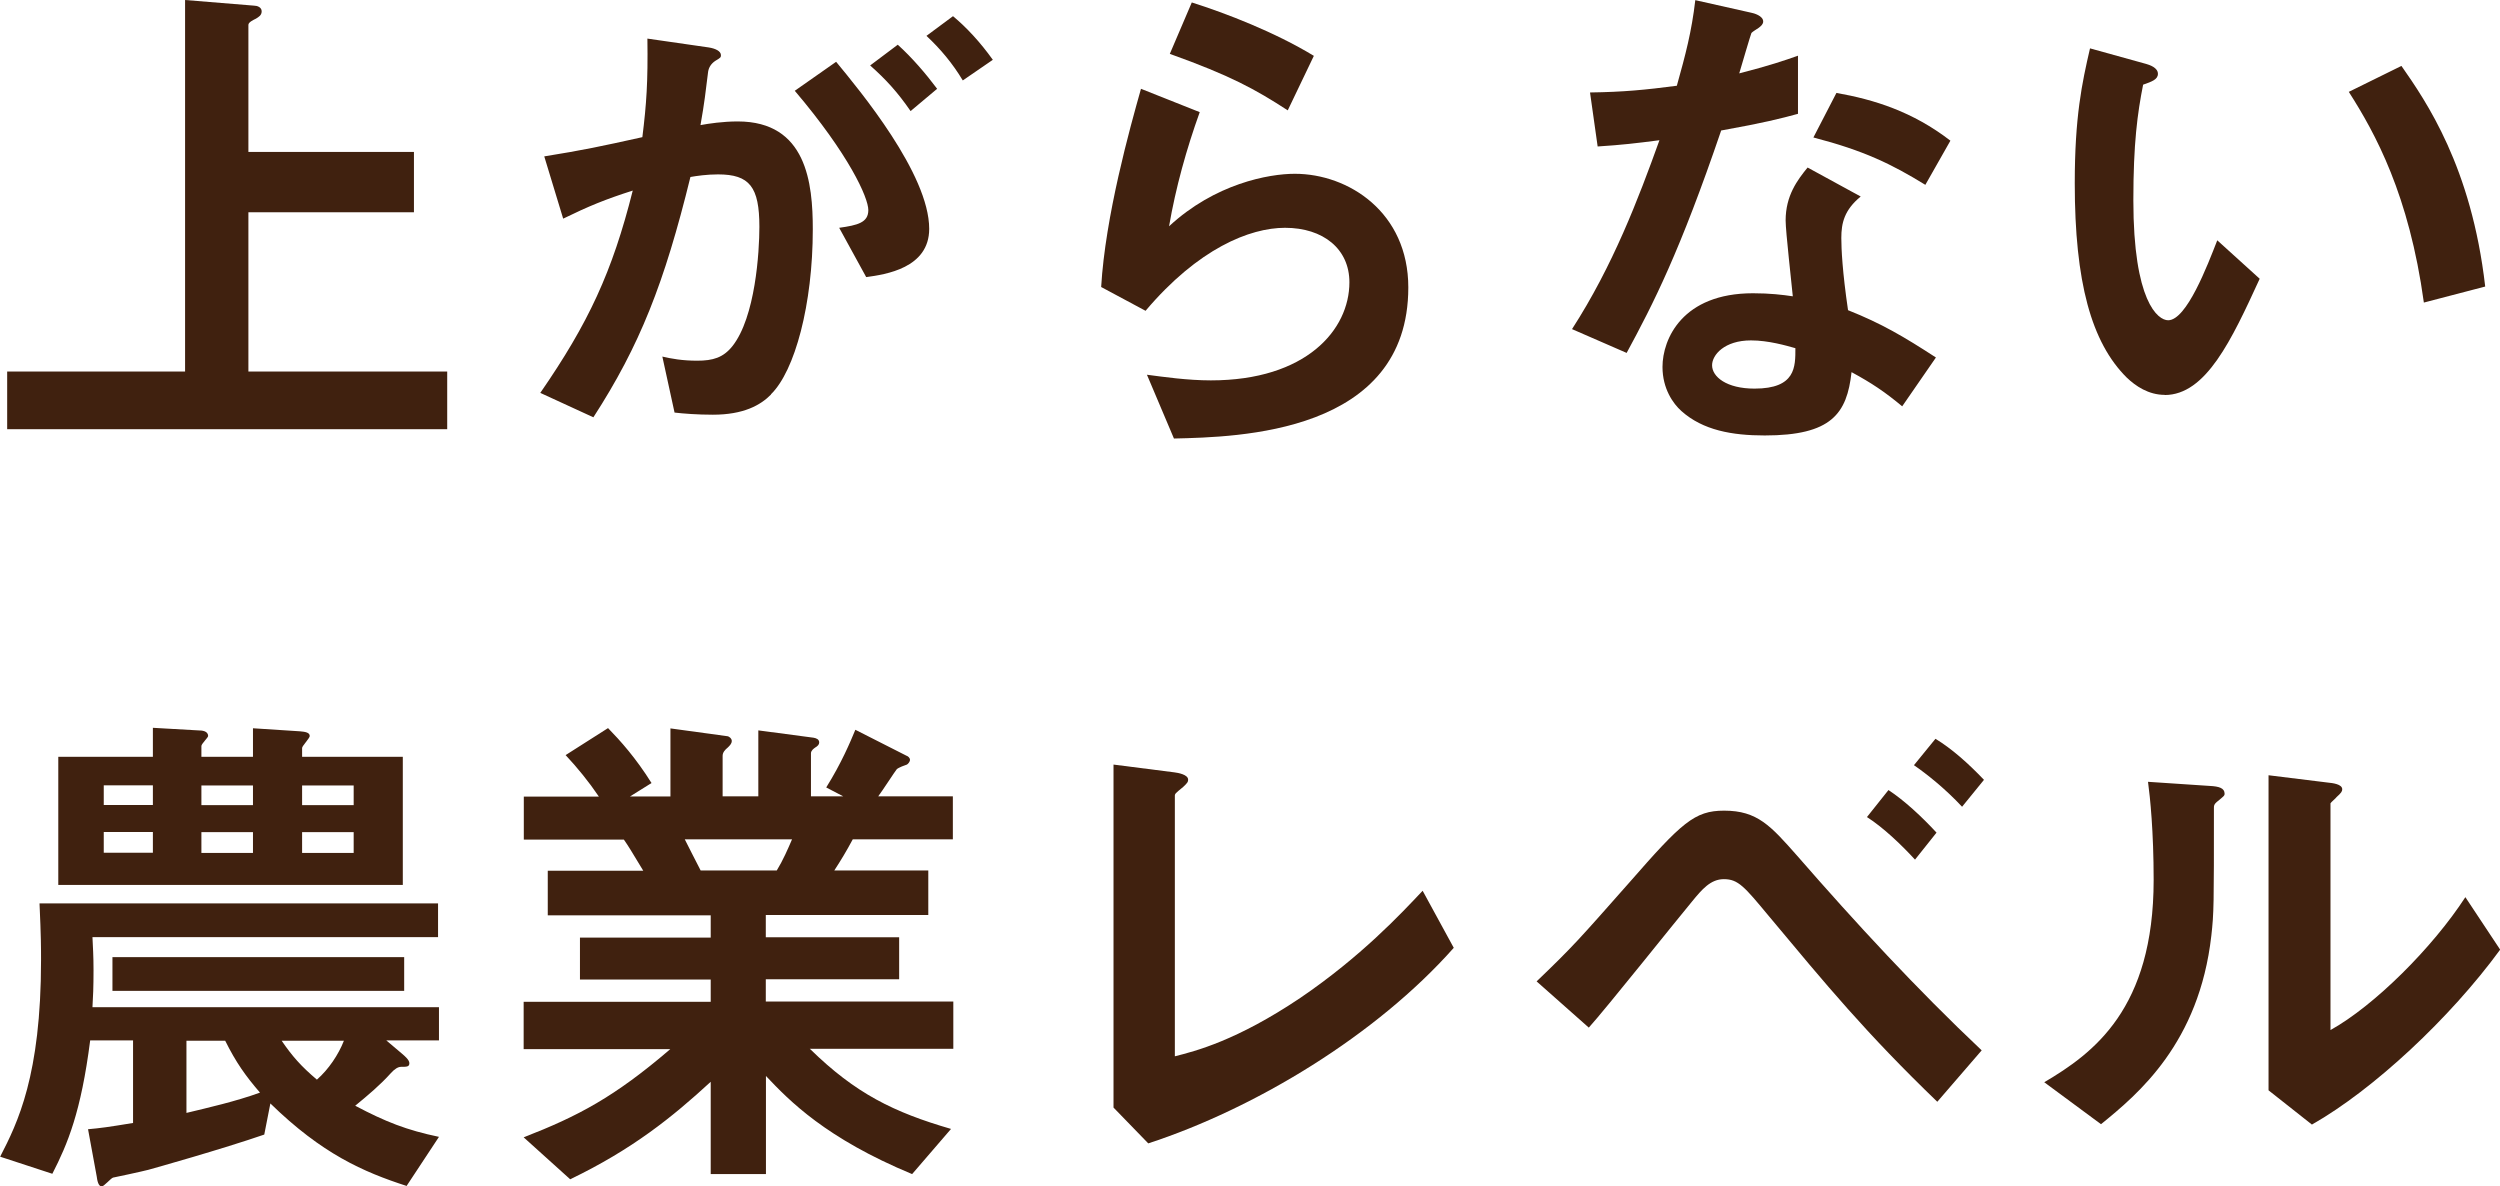 <?xml version="1.0" encoding="UTF-8"?><svg id="b" xmlns="http://www.w3.org/2000/svg" viewBox="0 0 163.85 77.76"><g id="c"><path d="m.47,28.13v-3.78h11.66V0l4.52.37c.2,0,.5.1.5.37s-.2.37-.37.48c-.2.1-.5.24-.5.41v8.33h10.85v3.95h-10.85v10.44h13.03v3.78H.47Z" style="fill:#40210f; stroke-width:0px;"/><path d="m50.54,25.85c-.7.71-1.81,1.33-3.82,1.33-1,0-1.91-.07-2.51-.14l-.8-3.67c.6.14,1.31.27,2.28.27,1.04,0,1.71-.2,2.31-.95,1.51-1.9,1.77-6.19,1.77-7.82,0-2.62-.64-3.44-2.71-3.44-.74,0-1.41.1-1.81.17-1.71,6.97-3.32,11.05-6.36,15.75l-3.48-1.6c3.15-4.56,4.72-7.92,6.06-13.26-1.81.58-2.88,1.02-4.56,1.84l-1.24-4.08c2.55-.41,3.68-.65,6.43-1.26.27-2.18.37-3.61.33-6.46l4.02.58c.44.07.8.24.8.51,0,.14-.03.17-.37.37q-.4.27-.47.71c-.17,1.36-.23,1.97-.5,3.5.54-.1,1.47-.24,2.44-.24,4.52,0,4.92,4.05,4.92,7.07,0,4.9-1.17,9.29-2.75,10.82Zm6.23-7.69l-1.77-3.23c1.21-.17,1.91-.34,1.91-1.16s-1.27-3.64-4.82-7.82l2.71-1.9c1.54,1.87,6.1,7.35,6.1,10.95,0,2.58-2.88,2.99-4.12,3.16Zm2.91-10.88c-.84-1.22-1.61-2.07-2.65-2.99l1.81-1.36c.94.85,1.84,1.9,2.58,2.89l-1.74,1.46Zm3.42-2.01c-.67-1.12-1.47-2.07-2.38-2.92l1.74-1.29c.9.75,1.78,1.7,2.61,2.86l-1.98,1.36Z" style="fill:#40210f; stroke-width:0px;"/><path d="m76.94,28.74l-1.77-4.18c1.07.14,2.65.37,4.19.37,6.23,0,9.08-3.3,9.08-6.43,0-2.18-1.71-3.57-4.22-3.57-2.31,0-5.69,1.36-9.14,5.44l-2.91-1.56c.27-4.63,1.88-10.41,2.61-12.99l3.85,1.53c-.87,2.42-1.57,4.93-2.01,7.48,3.01-2.79,6.53-3.44,8.24-3.44,3.52,0,7.44,2.52,7.44,7.45,0,9.59-11.19,9.8-15.34,9.9Zm7.47-21.5c-2.14-1.39-3.75-2.28-7.74-3.71l1.44-3.37c2.24.71,5.43,1.94,8,3.5l-1.71,3.57Z" style="fill:#40210f; stroke-width:0px;"/><path d="m112.81,8.54c-2.71,7.96-4.45,11.36-6.2,14.59l-3.58-1.56c2.68-4.15,4.35-8.54,5.73-12.38-1.54.2-2.48.31-4.05.41l-.5-3.54c2.21-.03,3.62-.17,5.69-.44.57-2.04.97-3.54,1.21-5.61l3.65.82c.17.03.8.2.8.58,0,.34-.57.54-.77.75-.03.03-.67,2.21-.8,2.65,1.98-.51,2.98-.85,3.85-1.16v3.81c-1.14.31-2.18.58-5.02,1.09Zm11.86,18.09c-1.14-.95-2.01-1.53-3.32-2.24-.3,2.72-1.31,4.15-5.69,4.15-2.14,0-4.05-.34-5.46-1.6-.54-.48-1.24-1.46-1.24-2.89,0-1.84,1.31-4.83,5.93-4.83,1.11,0,1.94.1,2.61.2-.07-.78-.47-4.25-.47-4.97,0-1.63.77-2.65,1.44-3.47l3.48,1.9c-1.07.88-1.27,1.73-1.27,2.72,0,.71.07,2.21.44,4.73,2.21.88,3.65,1.73,5.76,3.1l-2.21,3.2Zm-9.91-4.32c-1.74,0-2.55.95-2.55,1.63,0,.75.94,1.53,2.78,1.53,2.71,0,2.68-1.43,2.68-2.65-.6-.17-1.77-.51-2.91-.51Zm11.42-10.2c-2.21-1.36-4.02-2.24-7.33-3.1l1.51-2.92c2.48.44,4.99,1.22,7.47,3.13l-1.64,2.89Z" style="fill:#40210f; stroke-width:0px;"/><path d="m141.88,25.88c-1.07,0-1.91-.58-2.48-1.12-2.34-2.31-3.42-6.29-3.42-12.75,0-4.35.47-6.56,1-8.84l3.68,1.02c.23.07.77.24.77.65,0,.37-.4.51-.97.71-.37,1.87-.64,3.84-.64,7.58,0,6.63,1.61,7.86,2.28,7.86,1.21,0,2.58-3.6,3.22-5.24l2.78,2.52c-1.84,4.01-3.52,7.62-6.23,7.62Zm16.98-6.05c-.97-7.07-3.18-11.09-4.92-13.81l3.45-1.7c1.61,2.31,4.59,6.6,5.49,14.46l-4.02,1.05Z" style="fill:#40210f; stroke-width:0px;"/><path d="m26.66,77.73c-2.85-.92-5.56-2.11-8.94-5.41l-.4,2.04c-2.75.95-7.23,2.21-7.6,2.31-.37.1-2.28.51-2.31.51-.13.03-.6.58-.74.58-.23,0-.3-.41-.33-.65l-.57-3.1c.8-.07,1.31-.14,2.95-.41v-5.41h-2.81c-.6,4.69-1.47,6.77-2.48,8.74l-3.42-1.12c1.14-2.21,2.68-5.31,2.68-12.89,0-.75,0-1.56-.1-3.71h26.12v2.21H6.06c.03.68.07,1.22.07,2.18,0,1.09-.03,1.77-.07,2.41h22.71v2.18h-3.45l1.04.88c.2.17.47.41.47.61,0,.24-.17.24-.54.24q-.3,0-.67.41c-.7.78-1.51,1.46-2.34,2.14,1.98,1.05,3.38,1.6,5.49,2.04l-2.11,3.2ZM3.82,58v-8.4h6.2v-1.9l2.98.17c.23,0,.64.03.64.37,0,.1-.44.51-.44.65v.71h3.38v-1.87l3.08.2c.33.03.64.07.64.31,0,.14-.5.65-.5.78v.58h6.6v8.4H3.82Zm6.2-6.53h-3.22v1.29h3.22v-1.29Zm0,3.06h-3.22v1.36h3.22v-1.36Zm-2.65,10.41v-2.21h19.12v2.21H7.37Zm7.4,3.27h-2.55v4.73c1.41-.34,3.22-.75,4.82-1.33-.94-1.09-1.57-1.97-2.28-3.4Zm1.81-16.73h-3.38v1.29h3.38v-1.29Zm0,3.06h-3.38v1.36h3.38v-1.36Zm1.88,13.67c.7,1.02,1.27,1.67,2.31,2.55.77-.68,1.41-1.63,1.77-2.55h-4.09Zm4.72-16.73h-3.38v1.29h3.38v-1.29Zm0,3.06h-3.38v1.36h3.38v-1.36Z" style="fill:#40210f; stroke-width:0px;"/><path d="m53.09,68.75c2.98,2.92,5.49,4.15,9.24,5.24l-2.55,2.96c-5.66-2.35-8.04-4.8-9.58-6.43v6.43h-3.62v-6.05c-2.51,2.31-5.12,4.42-9.21,6.39l-3.05-2.75c3.58-1.39,5.96-2.65,9.61-5.78h-9.61v-3.1h12.26v-1.46h-8.57v-2.75h8.57v-1.46h-10.68v-2.92h6.26c-.84-1.39-.94-1.56-1.27-2.04h-6.56v-2.82h4.92c-.64-.95-1.41-1.9-2.18-2.72l2.78-1.77c.8.82,1.81,1.94,2.85,3.6l-1.41.88h2.65v-4.46l3.72.51c.1,0,.3.14.3.31,0,.2-.17.34-.27.44-.17.14-.33.31-.33.54v2.65h2.34v-4.32l3.62.48c.17.03.37.1.37.31,0,.14-.1.24-.27.34-.1.07-.27.2-.27.37v2.82h2.11l-1.11-.58c1-1.6,1.57-2.96,1.91-3.78l3.35,1.7c.1.03.23.14.23.27s-.13.27-.2.31c-.1.03-.57.2-.67.31-.07.07-1,1.5-1.21,1.77h4.89v2.82h-6.56c-.44.82-.77,1.36-1.21,2.04h6.16v2.92h-10.65v1.46h8.74v2.75h-8.74v1.46h12.29v3.1h-9.41Zm-8.21-13.74c.44.85.47.95,1.04,2.04h4.99c.4-.65.74-1.43,1-2.04h-7.03Z" style="fill:#40210f; stroke-width:0px;"/><path d="m75.26,74.94l-2.28-2.35v-22.48l3.99.51c.23.03.9.14.9.48,0,.14-.03.2-.33.48-.5.41-.54.44-.54.58v17.07c1.34-.34,4.05-1.02,8.24-3.84,3.95-2.69,6.56-5.48,8-7.01l2.04,3.74c-5.06,5.71-12.96,10.51-20.03,12.82Z" style="fill:#40210f; stroke-width:0px;"/><path d="m126.98,72.22c-4.69-4.52-7.27-7.65-11.05-12.18-1.61-1.94-2.01-2.42-2.95-2.42-.87,0-1.44.68-2.08,1.46-.97,1.16-5.63,7.01-6.77,8.27l-3.42-3.03c2.41-2.31,2.78-2.75,6.06-6.46,3.45-3.95,4.29-4.73,6.23-4.73,2.18,0,3.05.99,4.79,2.96,3.85,4.42,7.84,8.74,12.09,12.75l-2.91,3.37Zm-1.47-15.88c-.87-.95-2.08-2.11-3.15-2.79l1.41-1.77c1.04.68,2.21,1.77,3.15,2.79l-1.41,1.77Zm3.08-3.47c-1.11-1.19-2.31-2.14-3.15-2.72l1.41-1.73c1.07.65,2.14,1.6,3.18,2.69l-1.44,1.77Z" style="fill:#40210f; stroke-width:0px;"/><path d="m145.33,52.52c-.23.2-.23.27-.23.44,0,6.36,0,6.87-.17,8.37-.8,7.04-4.79,10.37-7.23,12.35l-3.72-2.75c3.22-1.9,7.17-4.8,7.17-13.26,0-3.16-.23-5.41-.37-6.43l4.05.27c.6.03.97.14.97.51,0,.14-.07.17-.47.51Zm6.2,21.19l-2.85-2.25v-20.65l3.89.48c.3.03.94.1.94.44,0,.14-.07.24-.37.51,0,.03-.4.37-.4.41v14.86c2.88-1.6,6.7-5.41,8.84-8.71l2.28,3.44c-3.28,4.49-8.31,9.18-12.33,11.46Z" style="fill:#40210f; stroke-width:0px;"/></g></svg>